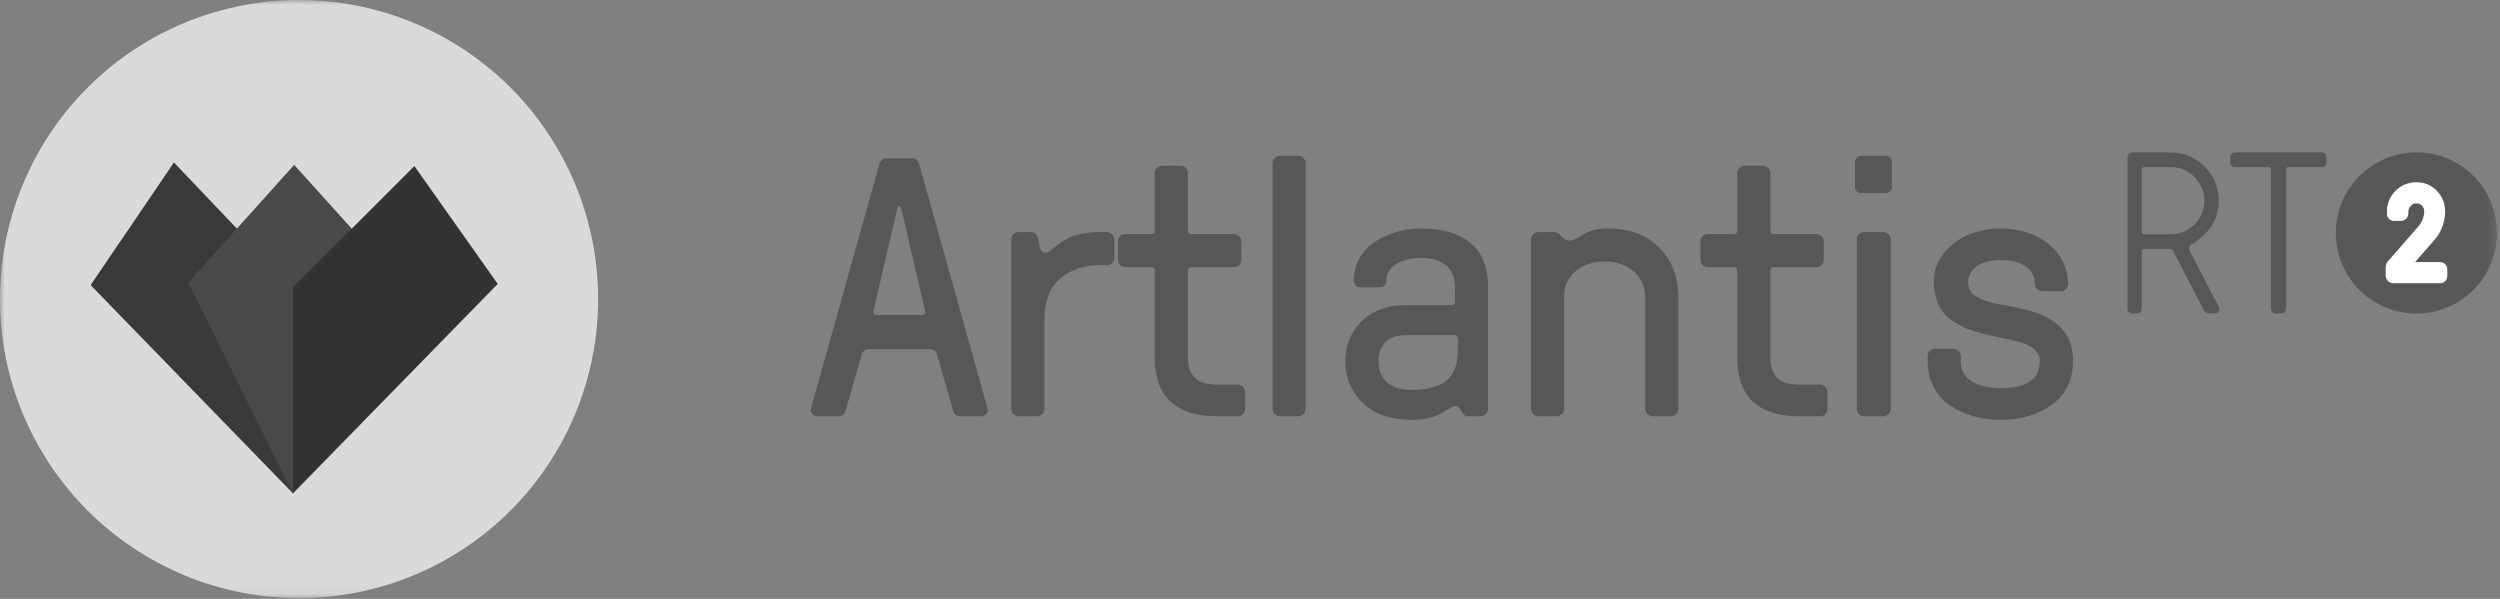 <?xml version="1.0" encoding="UTF-8"?>
<svg xmlns="http://www.w3.org/2000/svg" width="263" height="63" viewBox="0 0 263 63" fill="none">
  <rect x="0" y="0" width="263" height="63" fill="#808080" stroke="none"/>
  <mask id="mask0_19_166" style="mask-type:luminance" maskUnits="userSpaceOnUse" x="0" y="0" width="263" height="63">
    <path d="M262.687 0H0V62.926H262.687V0Z" fill="white"></path>
  </mask>
  <g mask="url(#mask0_19_166)">
    <path d="M262.687 24.508C262.687 26.186 262.19 27.825 261.258 29.22C260.326 30.615 259.001 31.702 257.451 32.344C255.901 32.986 254.196 33.154 252.55 32.827C250.905 32.5 249.394 31.692 248.208 30.506C247.021 29.32 246.214 27.808 245.886 26.163C245.559 24.517 245.727 22.812 246.369 21.262C247.011 19.712 248.098 18.388 249.493 17.456C250.888 16.524 252.528 16.026 254.205 16.026C256.455 16.026 258.612 16.92 260.203 18.511C261.793 20.101 262.687 22.259 262.687 24.508Z" fill="#575757"></path>
    <path d="M251.476 29.018V28.128C251.473 28.064 251.484 28.001 251.508 27.942C251.532 27.883 251.569 27.83 251.615 27.787L254.689 24.258C255.207 23.721 255.507 23.01 255.53 22.264C255.535 22.084 255.505 21.904 255.44 21.736C255.375 21.568 255.278 21.414 255.153 21.284C255.028 21.155 254.877 21.054 254.711 20.986C254.544 20.919 254.366 20.887 254.186 20.893C254.012 20.894 253.839 20.932 253.68 21.003C253.52 21.075 253.377 21.178 253.26 21.308C253.132 21.433 253.03 21.582 252.961 21.746C252.892 21.911 252.856 22.088 252.857 22.267V22.472C252.857 22.508 252.85 22.544 252.836 22.577C252.823 22.61 252.802 22.64 252.776 22.665C252.751 22.69 252.721 22.71 252.688 22.724C252.655 22.738 252.62 22.745 252.584 22.744H251.877C251.84 22.75 251.802 22.746 251.767 22.735C251.731 22.723 251.699 22.703 251.672 22.677C251.646 22.65 251.626 22.618 251.614 22.582C251.602 22.547 251.599 22.509 251.604 22.472V22.267C251.6 21.926 251.664 21.588 251.792 21.272C251.921 20.956 252.111 20.669 252.351 20.428C252.592 20.186 252.878 19.995 253.193 19.866C253.509 19.736 253.847 19.671 254.188 19.673C254.525 19.665 254.86 19.727 255.172 19.856C255.484 19.985 255.766 20.178 255.999 20.422C256.237 20.665 256.424 20.953 256.548 21.269C256.673 21.586 256.733 21.924 256.725 22.264C256.724 23.251 256.36 24.203 255.702 24.939L253.155 27.852C253.138 27.871 253.127 27.894 253.124 27.919C253.121 27.944 253.126 27.97 253.139 27.992C253.149 28.017 253.167 28.038 253.191 28.052C253.214 28.066 253.241 28.073 253.268 28.071H256.671C256.709 28.065 256.748 28.067 256.784 28.079C256.821 28.09 256.855 28.11 256.882 28.137C256.91 28.163 256.931 28.196 256.944 28.233C256.957 28.269 256.961 28.308 256.956 28.346V29.016C256.961 29.053 256.958 29.091 256.946 29.127C256.935 29.163 256.915 29.195 256.888 29.222C256.862 29.249 256.829 29.269 256.794 29.281C256.758 29.293 256.72 29.296 256.683 29.291H251.749C251.713 29.292 251.678 29.285 251.645 29.271C251.612 29.257 251.582 29.237 251.557 29.211C251.531 29.186 251.511 29.155 251.497 29.122C251.483 29.089 251.476 29.053 251.477 29.017" fill="white"></path>
    <path d="M251.476 29.018V28.128C251.473 28.064 251.484 28.001 251.508 27.942C251.532 27.883 251.569 27.83 251.615 27.787L254.689 24.258C255.207 23.721 255.507 23.01 255.53 22.264C255.535 22.084 255.505 21.904 255.44 21.736C255.375 21.568 255.278 21.414 255.153 21.284C255.028 21.155 254.877 21.054 254.711 20.986C254.544 20.919 254.366 20.887 254.186 20.893C254.012 20.894 253.839 20.932 253.68 21.003C253.52 21.075 253.377 21.178 253.26 21.308C253.132 21.433 253.03 21.582 252.961 21.746C252.892 21.911 252.856 22.088 252.857 22.267V22.472C252.857 22.508 252.85 22.544 252.836 22.577C252.823 22.61 252.802 22.64 252.776 22.665C252.751 22.69 252.721 22.71 252.688 22.724C252.655 22.738 252.62 22.745 252.584 22.744H251.877C251.84 22.75 251.802 22.746 251.767 22.735C251.731 22.723 251.699 22.703 251.672 22.677C251.646 22.65 251.626 22.618 251.614 22.582C251.602 22.547 251.599 22.509 251.604 22.472V22.267C251.6 21.926 251.664 21.588 251.792 21.272C251.921 20.956 252.111 20.669 252.351 20.428C252.592 20.186 252.878 19.995 253.193 19.866C253.509 19.736 253.847 19.671 254.188 19.673C254.525 19.665 254.86 19.727 255.172 19.856C255.484 19.985 255.766 20.178 255.999 20.422C256.237 20.665 256.424 20.953 256.548 21.269C256.673 21.586 256.733 21.924 256.725 22.264C256.724 23.251 256.36 24.203 255.702 24.939L253.155 27.852C253.138 27.871 253.127 27.894 253.124 27.919C253.121 27.944 253.126 27.97 253.139 27.992C253.149 28.017 253.167 28.038 253.191 28.052C253.214 28.066 253.241 28.073 253.268 28.071H256.671C256.709 28.065 256.748 28.067 256.784 28.079C256.821 28.09 256.855 28.11 256.882 28.137C256.91 28.163 256.931 28.196 256.944 28.233C256.957 28.269 256.961 28.308 256.956 28.346V29.016C256.961 29.053 256.958 29.091 256.946 29.127C256.935 29.163 256.915 29.195 256.888 29.222C256.862 29.249 256.829 29.269 256.794 29.281C256.758 29.293 256.72 29.296 256.683 29.291H251.749C251.713 29.292 251.678 29.285 251.645 29.271C251.612 29.257 251.582 29.237 251.557 29.211C251.531 29.186 251.51 29.156 251.496 29.123C251.483 29.089 251.476 29.054 251.476 29.018Z" stroke="white" stroke-miterlimit="10"></path>
    <path d="M0 31.463C0 25.24 1.845 19.157 5.302 13.983C8.76 8.809 13.674 4.776 19.423 2.395C25.172 0.014 31.498 -0.609 37.601 0.605C43.704 1.819 49.31 4.815 53.711 9.215C58.111 13.616 61.107 19.222 62.321 25.325C63.535 31.428 62.912 37.754 60.531 43.503C58.15 49.252 54.117 54.166 48.943 57.623C43.769 61.081 37.686 62.926 31.463 62.926C23.119 62.926 15.116 59.611 9.215 53.711C3.315 47.81 0 39.807 0 31.463Z" fill="#DADADA"></path>
    <path d="M30.822 51.905L9.534 29.991L18.299 17.094L30.822 30.242V51.905Z" fill="#393939"></path>
    <path d="M19.802 29.741L30.947 17.344L42.467 30.117L30.822 51.905L19.802 29.741Z" fill="#494949"></path>
    <path d="M30.822 51.905V30.242L43.594 17.47L52.359 29.866L30.822 51.905Z" fill="#323232"></path>
    <path d="M85.304 43.015L92.513 17.243C92.551 17.078 92.645 16.931 92.778 16.827C92.91 16.715 93.078 16.655 93.251 16.657H95.956C96.129 16.655 96.297 16.716 96.429 16.827C96.562 16.931 96.656 17.078 96.694 17.243L103.903 43.015C103.916 43.058 103.923 43.102 103.922 43.147C103.92 43.293 103.866 43.434 103.771 43.545C103.69 43.633 103.59 43.702 103.478 43.745C103.367 43.787 103.246 43.803 103.127 43.791H101.008C100.836 43.795 100.668 43.739 100.533 43.631C100.398 43.524 100.305 43.373 100.27 43.204L98.566 37.282C98.53 37.121 98.436 36.979 98.301 36.884C98.164 36.784 97.998 36.731 97.828 36.733H91.397C91.229 36.725 91.064 36.776 90.93 36.876C90.795 36.976 90.699 37.12 90.659 37.282L88.954 43.205C88.92 43.374 88.827 43.525 88.692 43.632C88.557 43.739 88.389 43.796 88.216 43.791H86.078C85.984 43.802 85.888 43.794 85.797 43.767C85.706 43.74 85.621 43.696 85.547 43.636C85.473 43.576 85.411 43.502 85.366 43.418C85.321 43.334 85.293 43.243 85.284 43.148C85.283 43.103 85.289 43.059 85.302 43.016M91.888 32.702C91.876 32.758 91.87 32.815 91.869 32.873C91.869 33.049 91.983 33.138 92.21 33.138H97.016C97.23 33.138 97.338 33.049 97.338 32.873C97.337 32.815 97.33 32.758 97.319 32.702L94.802 21.898C94.764 21.747 94.713 21.671 94.65 21.671H94.575C94.499 21.671 94.442 21.746 94.404 21.898L91.888 32.702Z" fill="#575757"></path>
    <path d="M106.383 43.015V25.19C106.383 25.088 106.403 24.988 106.442 24.893C106.481 24.799 106.538 24.714 106.61 24.642C106.682 24.57 106.768 24.512 106.862 24.474C106.956 24.435 107.057 24.415 107.159 24.415H108.465C108.881 24.415 109.139 24.676 109.24 25.199C109.253 25.263 109.272 25.375 109.297 25.534C109.316 25.662 109.341 25.79 109.373 25.916C109.401 26.023 109.436 26.129 109.477 26.232C109.511 26.333 109.574 26.423 109.657 26.49C109.739 26.55 109.839 26.58 109.94 26.576C110.142 26.562 110.334 26.485 110.49 26.356C110.692 26.209 110.922 26.031 111.181 25.82C111.477 25.584 111.79 25.37 112.117 25.179C112.58 24.926 113.077 24.742 113.593 24.634C114.276 24.481 114.975 24.407 115.675 24.415H116.451C116.553 24.413 116.655 24.432 116.749 24.472C116.844 24.511 116.929 24.57 117 24.644C117.074 24.716 117.132 24.803 117.171 24.898C117.21 24.994 117.229 25.096 117.227 25.199V27.112C117.229 27.215 117.21 27.317 117.171 27.413C117.132 27.508 117.074 27.594 117 27.667C116.929 27.741 116.844 27.799 116.749 27.839C116.655 27.878 116.553 27.898 116.451 27.896H115.675C113.997 27.896 112.609 28.374 111.512 29.331C110.415 30.288 109.866 31.76 109.864 33.748V43.017C109.864 43.118 109.844 43.219 109.805 43.313C109.766 43.407 109.709 43.493 109.637 43.565C109.565 43.636 109.479 43.693 109.385 43.732C109.291 43.771 109.19 43.791 109.088 43.791H107.159C107.057 43.791 106.956 43.771 106.862 43.732C106.767 43.693 106.682 43.636 106.61 43.564C106.538 43.492 106.481 43.406 106.442 43.312C106.403 43.218 106.383 43.117 106.383 43.015" fill="#575757"></path>
    <path d="M117.604 27.333V25.394C117.602 25.293 117.621 25.192 117.66 25.098C117.699 25.004 117.757 24.919 117.831 24.849C117.902 24.776 117.988 24.718 118.082 24.679C118.177 24.64 118.278 24.621 118.38 24.623H121.105C121.157 24.63 121.209 24.625 121.258 24.609C121.308 24.592 121.353 24.565 121.389 24.528C121.426 24.491 121.454 24.446 121.47 24.397C121.486 24.347 121.491 24.295 121.484 24.244V18.21C121.483 18.108 121.503 18.007 121.542 17.913C121.581 17.819 121.638 17.733 121.71 17.66C121.782 17.588 121.868 17.531 121.962 17.492C122.056 17.453 122.157 17.432 122.26 17.432H124.19C124.292 17.432 124.393 17.453 124.487 17.492C124.581 17.531 124.667 17.588 124.739 17.661C124.811 17.733 124.868 17.819 124.907 17.913C124.946 18.007 124.966 18.108 124.965 18.21V24.243C124.965 24.496 125.098 24.623 125.363 24.622H129.809C129.911 24.622 130.012 24.642 130.106 24.681C130.2 24.719 130.285 24.776 130.357 24.848C130.429 24.919 130.486 25.004 130.526 25.098C130.565 25.192 130.585 25.292 130.585 25.394V27.333C130.585 27.538 130.503 27.735 130.357 27.879C130.212 28.024 130.015 28.105 129.809 28.105H125.362C125.097 28.105 124.964 28.231 124.964 28.484V37.613C124.964 38.525 125.201 39.227 125.674 39.72C126.147 40.213 126.945 40.46 128.067 40.46H130.205C130.307 40.459 130.408 40.477 130.503 40.516C130.597 40.555 130.683 40.612 130.754 40.685C130.828 40.755 130.885 40.839 130.925 40.933C130.964 41.026 130.983 41.127 130.981 41.228V43.023C130.983 43.125 130.964 43.225 130.925 43.319C130.885 43.412 130.828 43.496 130.754 43.566C130.683 43.639 130.597 43.696 130.503 43.735C130.408 43.774 130.307 43.792 130.205 43.791H128.066C123.677 43.791 121.482 41.731 121.481 37.613V28.484C121.489 28.432 121.484 28.38 121.468 28.331C121.451 28.281 121.424 28.236 121.387 28.2C121.35 28.163 121.306 28.135 121.256 28.119C121.207 28.102 121.154 28.097 121.103 28.105H118.378C118.276 28.106 118.174 28.087 118.08 28.048C117.985 28.009 117.9 27.951 117.828 27.878C117.755 27.808 117.697 27.723 117.658 27.629C117.619 27.535 117.6 27.434 117.601 27.333" fill="#575757"></path>
    <path d="M133.877 43.015V17.168C133.877 17.066 133.897 16.965 133.936 16.871C133.975 16.776 134.032 16.691 134.104 16.619C134.176 16.547 134.261 16.49 134.356 16.451C134.45 16.412 134.551 16.392 134.653 16.392H136.582C136.683 16.392 136.784 16.412 136.878 16.451C136.973 16.49 137.058 16.547 137.13 16.619C137.202 16.691 137.259 16.777 137.298 16.871C137.337 16.965 137.357 17.066 137.357 17.168V43.015C137.357 43.117 137.337 43.218 137.298 43.312C137.259 43.406 137.202 43.492 137.13 43.564C137.058 43.636 136.973 43.693 136.878 43.732C136.784 43.771 136.683 43.791 136.582 43.791H134.651C134.55 43.791 134.449 43.771 134.354 43.732C134.26 43.693 134.175 43.636 134.103 43.564C134.031 43.492 133.973 43.406 133.935 43.312C133.896 43.218 133.876 43.117 133.876 43.015" fill="#575757"></path>
    <path d="M141.54 37.982C141.52 37.2 141.663 36.423 141.96 35.7C142.257 34.977 142.701 34.323 143.264 33.781C144.414 32.658 145.975 32.097 147.946 32.097H152.684C152.937 32.097 153.063 31.965 153.063 31.7V30.224C153.063 29.202 152.744 28.429 152.105 27.906C151.466 27.382 150.584 27.12 149.459 27.12C149.07 27.121 148.682 27.163 148.302 27.243C147.902 27.328 147.514 27.458 147.144 27.631C146.771 27.803 146.448 28.067 146.205 28.398C145.958 28.735 145.828 29.143 145.835 29.561C145.841 29.646 145.829 29.731 145.799 29.811C145.77 29.891 145.724 29.964 145.665 30.025C145.579 30.117 145.467 30.18 145.343 30.205C145.211 30.219 145.079 30.225 144.946 30.224H143.206C143.1 30.238 142.993 30.229 142.892 30.195C142.791 30.161 142.7 30.104 142.624 30.029C142.549 29.954 142.492 29.862 142.459 29.761C142.425 29.66 142.415 29.553 142.43 29.448C142.421 28.623 142.637 27.812 143.055 27.102C143.462 26.405 144.031 25.818 144.714 25.389C145.414 24.949 146.174 24.611 146.97 24.386C147.78 24.154 148.62 24.036 149.463 24.036C151.717 24.036 153.461 24.544 154.694 25.559C155.928 26.575 156.545 28.129 156.546 30.224V43.015C156.546 43.117 156.526 43.218 156.487 43.312C156.448 43.406 156.391 43.492 156.319 43.564C156.247 43.636 156.161 43.693 156.067 43.732C155.973 43.771 155.872 43.791 155.77 43.791H154.445C154.339 43.794 154.234 43.771 154.138 43.725C154.042 43.679 153.959 43.611 153.895 43.526C153.87 43.488 153.807 43.381 153.706 43.204C153.633 43.064 153.539 42.937 153.427 42.826C153.347 42.752 153.243 42.712 153.134 42.712C152.918 42.739 152.711 42.817 152.53 42.939C152.265 43.09 151.988 43.258 151.698 43.441C151.301 43.667 150.873 43.836 150.429 43.942C149.835 44.098 149.223 44.175 148.609 44.169C146.335 44.169 144.588 43.576 143.369 42.391C142.774 41.823 142.304 41.138 141.989 40.379C141.674 39.62 141.521 38.803 141.54 37.982ZM145.022 37.971C145.022 38.939 145.319 39.687 145.914 40.216C146.509 40.745 147.369 41.01 148.496 41.009C150.22 41.009 151.463 40.669 152.224 39.987C152.985 39.305 153.366 38.276 153.366 36.9V35.658C153.368 35.605 153.358 35.553 153.339 35.503C153.319 35.454 153.29 35.409 153.252 35.371C153.216 35.334 153.171 35.304 153.123 35.285C153.074 35.265 153.021 35.256 152.969 35.257H147.936C146.977 35.257 146.251 35.499 145.76 35.983C145.507 36.246 145.311 36.558 145.184 36.9C145.057 37.242 145.002 37.606 145.022 37.971Z" fill="#575757"></path>
    <path d="M161.067 43.015V25.19C161.067 25.088 161.087 24.988 161.126 24.893C161.165 24.799 161.222 24.714 161.294 24.642C161.366 24.57 161.452 24.512 161.546 24.473C161.64 24.434 161.741 24.415 161.843 24.415H163.546C163.651 24.419 163.753 24.445 163.848 24.491C163.942 24.537 164.027 24.601 164.096 24.68C164.449 25.096 164.77 25.304 165.061 25.304C165.322 25.298 165.578 25.23 165.808 25.105C166.06 24.977 166.304 24.831 166.537 24.67C166.859 24.471 167.21 24.325 167.577 24.235C168.108 24.094 168.656 24.027 169.205 24.036C171.4 24.036 173.175 24.698 174.531 26.023C175.887 27.347 176.565 29.139 176.565 31.397V43.015C176.565 43.117 176.545 43.218 176.506 43.312C176.467 43.406 176.41 43.492 176.338 43.564C176.266 43.636 176.18 43.693 176.086 43.732C175.992 43.771 175.891 43.791 175.789 43.791H173.859C173.757 43.791 173.656 43.771 173.562 43.732C173.468 43.693 173.382 43.636 173.31 43.564C173.238 43.492 173.181 43.406 173.142 43.312C173.103 43.218 173.083 43.117 173.083 43.015V31.397C173.083 30.186 172.68 29.237 171.874 28.549C171.012 27.843 169.922 27.476 168.808 27.518C167.706 27.477 166.625 27.833 165.762 28.521C165.368 28.842 165.053 29.25 164.843 29.713C164.633 30.175 164.533 30.681 164.551 31.189V43.015C164.551 43.117 164.531 43.218 164.492 43.312C164.453 43.406 164.396 43.492 164.324 43.564C164.252 43.636 164.166 43.693 164.072 43.732C163.978 43.771 163.877 43.791 163.775 43.791H161.842C161.74 43.791 161.639 43.771 161.545 43.732C161.451 43.693 161.365 43.636 161.293 43.564C161.221 43.492 161.164 43.406 161.125 43.312C161.086 43.218 161.066 43.117 161.066 43.015" fill="#575757"></path>
    <path d="M178.873 27.333V25.394C178.873 25.293 178.894 25.192 178.933 25.098C178.972 25.005 179.029 24.919 179.101 24.848C179.173 24.776 179.259 24.719 179.353 24.681C179.447 24.642 179.547 24.622 179.649 24.623H182.374C182.426 24.63 182.478 24.625 182.528 24.609C182.577 24.592 182.622 24.565 182.659 24.528C182.695 24.491 182.723 24.446 182.739 24.397C182.756 24.347 182.76 24.295 182.753 24.244V18.21C182.753 18.108 182.773 18.007 182.811 17.913C182.85 17.819 182.907 17.733 182.979 17.661C183.051 17.588 183.137 17.531 183.231 17.492C183.326 17.453 183.427 17.432 183.529 17.432H185.459C185.561 17.432 185.662 17.453 185.756 17.492C185.85 17.531 185.936 17.588 186.008 17.66C186.08 17.733 186.137 17.819 186.176 17.913C186.215 18.007 186.235 18.108 186.235 18.21V24.243C186.235 24.496 186.367 24.623 186.632 24.622H191.079C191.181 24.621 191.282 24.64 191.377 24.679C191.471 24.718 191.557 24.775 191.628 24.848C191.702 24.919 191.759 25.004 191.799 25.098C191.838 25.192 191.857 25.292 191.855 25.394V27.333C191.857 27.434 191.838 27.535 191.799 27.629C191.76 27.723 191.702 27.808 191.628 27.878C191.557 27.951 191.471 28.009 191.377 28.048C191.282 28.087 191.181 28.106 191.079 28.105H186.631C186.366 28.105 186.234 28.231 186.234 28.484V37.613C186.234 38.525 186.47 39.227 186.943 39.72C187.416 40.213 188.214 40.46 189.337 40.46H191.475C191.577 40.459 191.678 40.477 191.773 40.516C191.867 40.555 191.953 40.612 192.025 40.685C192.098 40.755 192.156 40.839 192.195 40.933C192.234 41.026 192.253 41.127 192.252 41.228V43.023C192.253 43.125 192.234 43.225 192.195 43.319C192.156 43.412 192.098 43.496 192.025 43.566C191.953 43.639 191.867 43.697 191.773 43.735C191.678 43.774 191.577 43.792 191.475 43.791H189.337C184.947 43.791 182.752 41.731 182.752 37.613V28.484C182.76 28.432 182.755 28.38 182.738 28.331C182.722 28.281 182.694 28.236 182.658 28.2C182.621 28.163 182.576 28.135 182.527 28.119C182.478 28.102 182.425 28.097 182.374 28.105H179.649C179.547 28.105 179.447 28.085 179.353 28.046C179.259 28.008 179.173 27.951 179.101 27.879C179.029 27.808 178.972 27.722 178.933 27.629C178.894 27.535 178.873 27.434 178.873 27.333Z" fill="#575757"></path>
    <path d="M195.146 19.684V17.016C195.15 16.855 195.218 16.702 195.335 16.59C195.389 16.529 195.456 16.479 195.531 16.445C195.606 16.41 195.688 16.392 195.77 16.392H198.399C198.482 16.392 198.563 16.41 198.638 16.445C198.713 16.479 198.78 16.529 198.835 16.59C198.951 16.702 199.019 16.855 199.024 17.016V19.684C199.025 19.767 199.009 19.85 198.977 19.927C198.944 20.003 198.896 20.072 198.835 20.129C198.777 20.186 198.71 20.231 198.635 20.262C198.56 20.293 198.48 20.309 198.399 20.309H195.769C195.687 20.31 195.605 20.295 195.529 20.264C195.452 20.233 195.383 20.187 195.325 20.129C195.266 20.071 195.22 20.001 195.19 19.925C195.159 19.848 195.144 19.767 195.145 19.684M195.334 43.015V25.191C195.334 25.089 195.354 24.988 195.393 24.893C195.432 24.799 195.489 24.714 195.561 24.642C195.633 24.57 195.719 24.512 195.813 24.474C195.907 24.435 196.008 24.415 196.11 24.415H198.134C198.236 24.415 198.337 24.435 198.431 24.474C198.525 24.512 198.611 24.57 198.683 24.642C198.755 24.714 198.812 24.799 198.851 24.893C198.89 24.988 198.91 25.088 198.91 25.191V43.015C198.91 43.117 198.89 43.218 198.851 43.312C198.812 43.406 198.755 43.492 198.683 43.564C198.611 43.636 198.525 43.693 198.431 43.732C198.337 43.771 198.236 43.791 198.134 43.791H196.11C196.008 43.791 195.907 43.771 195.813 43.732C195.719 43.693 195.633 43.636 195.561 43.564C195.489 43.492 195.432 43.406 195.393 43.312C195.354 43.218 195.334 43.117 195.334 43.015Z" fill="#575757"></path>
    <path d="M202.79 37.982V37.471C202.788 37.369 202.806 37.268 202.844 37.174C202.881 37.08 202.937 36.994 203.008 36.921C203.077 36.847 203.16 36.789 203.253 36.75C203.346 36.711 203.446 36.691 203.547 36.694H205.496C205.598 36.694 205.699 36.714 205.793 36.753C205.887 36.792 205.973 36.849 206.045 36.921C206.117 36.993 206.174 37.079 206.213 37.173C206.252 37.267 206.272 37.368 206.272 37.47V37.981C206.257 38.482 206.392 38.976 206.66 39.4C206.918 39.791 207.282 40.099 207.71 40.289C208.135 40.486 208.583 40.629 209.044 40.715C209.509 40.798 209.981 40.84 210.454 40.838C213.216 40.838 214.598 39.888 214.598 37.989C214.601 37.698 214.519 37.412 214.361 37.168C214.217 36.937 214.03 36.736 213.811 36.574C213.519 36.382 213.2 36.233 212.865 36.13C212.508 36.005 212.145 35.898 211.777 35.809C211.475 35.74 211.033 35.642 210.453 35.516C209.848 35.391 209.378 35.29 209.043 35.214C208.708 35.138 208.257 35.012 207.69 34.837C207.224 34.701 206.772 34.524 206.337 34.309C205.946 34.096 205.57 33.857 205.212 33.592C204.832 33.327 204.504 32.995 204.246 32.61C203.998 32.21 203.803 31.779 203.669 31.327C203.506 30.789 203.427 30.229 203.433 29.667C203.422 28.582 203.786 27.526 204.464 26.68C205.15 25.806 206.049 25.124 207.075 24.7C208.145 24.253 209.294 24.027 210.453 24.035C211.631 24.026 212.798 24.252 213.887 24.7C214.93 25.127 215.839 25.827 216.517 26.726C217.204 27.63 217.567 28.739 217.549 29.875C217.548 29.976 217.528 30.077 217.489 30.171C217.45 30.265 217.393 30.35 217.321 30.422C217.249 30.494 217.163 30.551 217.069 30.59C216.975 30.628 216.875 30.648 216.773 30.648L214.824 30.62C214.723 30.623 214.623 30.604 214.53 30.565C214.437 30.527 214.354 30.469 214.285 30.396C214.214 30.325 214.158 30.24 214.121 30.147C214.083 30.054 214.065 29.954 214.067 29.854C214.071 29.506 213.992 29.162 213.835 28.851C213.679 28.54 213.45 28.271 213.168 28.067C212.569 27.599 211.664 27.365 210.453 27.365C209.33 27.365 208.482 27.595 207.908 28.054C207.648 28.237 207.434 28.478 207.285 28.758C207.135 29.038 207.054 29.35 207.047 29.667C207.033 29.982 207.108 30.294 207.264 30.568C207.419 30.841 207.649 31.066 207.926 31.215C208.718 31.623 209.572 31.897 210.453 32.026C212.42 32.379 213.814 32.724 214.634 33.064C216.867 33.957 218.015 35.523 218.078 37.762V37.989C218.078 39.954 217.343 41.475 215.874 42.551C214.404 43.628 212.597 44.166 210.453 44.167C209.494 44.172 208.538 44.045 207.614 43.789C206.748 43.55 205.924 43.176 205.173 42.682C204.437 42.191 203.837 41.52 203.432 40.733C202.995 39.882 202.774 38.936 202.789 37.98" fill="#575757"></path>
    <path d="M223.813 32.483V16.52C223.811 16.456 223.823 16.393 223.847 16.334C223.872 16.275 223.907 16.221 223.953 16.177C223.997 16.131 224.049 16.095 224.107 16.071C224.166 16.046 224.228 16.034 224.292 16.035H228.366C229.029 16.025 229.688 16.152 230.3 16.408C230.913 16.664 231.466 17.043 231.925 17.522C232.402 17.989 232.778 18.548 233.032 19.165C233.285 19.782 233.411 20.445 233.4 21.112C233.428 22.042 233.177 22.96 232.679 23.747C232.125 24.543 231.408 25.212 230.575 25.709C230.496 25.751 230.429 25.813 230.381 25.889C230.333 25.965 230.306 26.053 230.303 26.143C230.307 26.259 230.34 26.372 230.398 26.472L233.4 32.245C233.452 32.33 233.481 32.428 233.482 32.529C233.483 32.603 233.463 32.677 233.425 32.741C233.375 32.819 233.305 32.881 233.221 32.921C233.138 32.961 233.045 32.976 232.953 32.966H232.436C232.287 32.964 232.142 32.917 232.021 32.83C231.9 32.743 231.808 32.621 231.758 32.481L228.66 26.474C228.621 26.385 228.555 26.311 228.473 26.26C228.391 26.209 228.295 26.185 228.198 26.189H225.56C225.395 26.189 225.312 26.268 225.312 26.426V32.482C225.313 32.546 225.302 32.609 225.278 32.668C225.255 32.727 225.219 32.78 225.175 32.825C225.132 32.871 225.081 32.907 225.024 32.932C224.967 32.956 224.905 32.968 224.843 32.968H224.282C224.22 32.968 224.158 32.956 224.101 32.932C224.044 32.907 223.992 32.871 223.95 32.826C223.905 32.781 223.87 32.727 223.847 32.668C223.823 32.609 223.811 32.547 223.813 32.483ZM225.312 24.407C225.312 24.564 225.395 24.643 225.56 24.643H228.363C229.062 24.645 229.746 24.44 230.328 24.053C230.91 23.666 231.364 23.114 231.632 22.469C231.899 21.823 231.969 21.112 231.831 20.427C231.693 19.742 231.355 19.113 230.859 18.62C230.536 18.286 230.148 18.021 229.719 17.843C229.289 17.664 228.828 17.575 228.363 17.581H225.56C225.527 17.581 225.494 17.586 225.464 17.599C225.434 17.611 225.406 17.629 225.383 17.652C225.36 17.675 225.342 17.703 225.329 17.733C225.317 17.764 225.311 17.796 225.312 17.829V24.407Z" fill="#575757"></path>
    <path d="M234.617 17.109V16.519C234.617 16.456 234.629 16.393 234.653 16.334C234.678 16.275 234.713 16.222 234.758 16.177C234.803 16.132 234.856 16.096 234.915 16.072C234.974 16.048 235.036 16.035 235.1 16.035H244.265C244.329 16.035 244.392 16.048 244.451 16.072C244.509 16.096 244.563 16.132 244.607 16.177C244.652 16.222 244.688 16.275 244.712 16.334C244.736 16.393 244.749 16.456 244.748 16.519V17.11C244.75 17.172 244.738 17.235 244.714 17.293C244.69 17.351 244.653 17.403 244.608 17.446C244.563 17.49 244.509 17.525 244.451 17.548C244.392 17.572 244.33 17.583 244.267 17.582H240.732C240.576 17.582 240.498 17.664 240.498 17.829V32.483C240.499 32.547 240.486 32.611 240.461 32.67C240.437 32.729 240.4 32.782 240.354 32.826C240.308 32.872 240.254 32.908 240.194 32.932C240.135 32.956 240.071 32.968 240.006 32.967H239.395C239.33 32.968 239.266 32.956 239.206 32.932C239.147 32.908 239.092 32.872 239.047 32.826C239.001 32.782 238.964 32.728 238.94 32.67C238.915 32.611 238.903 32.547 238.904 32.483V17.829C238.904 17.796 238.898 17.764 238.886 17.733C238.874 17.703 238.856 17.676 238.833 17.652C238.81 17.629 238.782 17.611 238.752 17.599C238.721 17.587 238.689 17.581 238.656 17.582H235.099C235.036 17.583 234.973 17.572 234.915 17.548C234.856 17.525 234.803 17.49 234.758 17.446C234.712 17.403 234.676 17.351 234.652 17.293C234.627 17.235 234.616 17.172 234.617 17.11" fill="#575757"></path>
  </g>
</svg>
